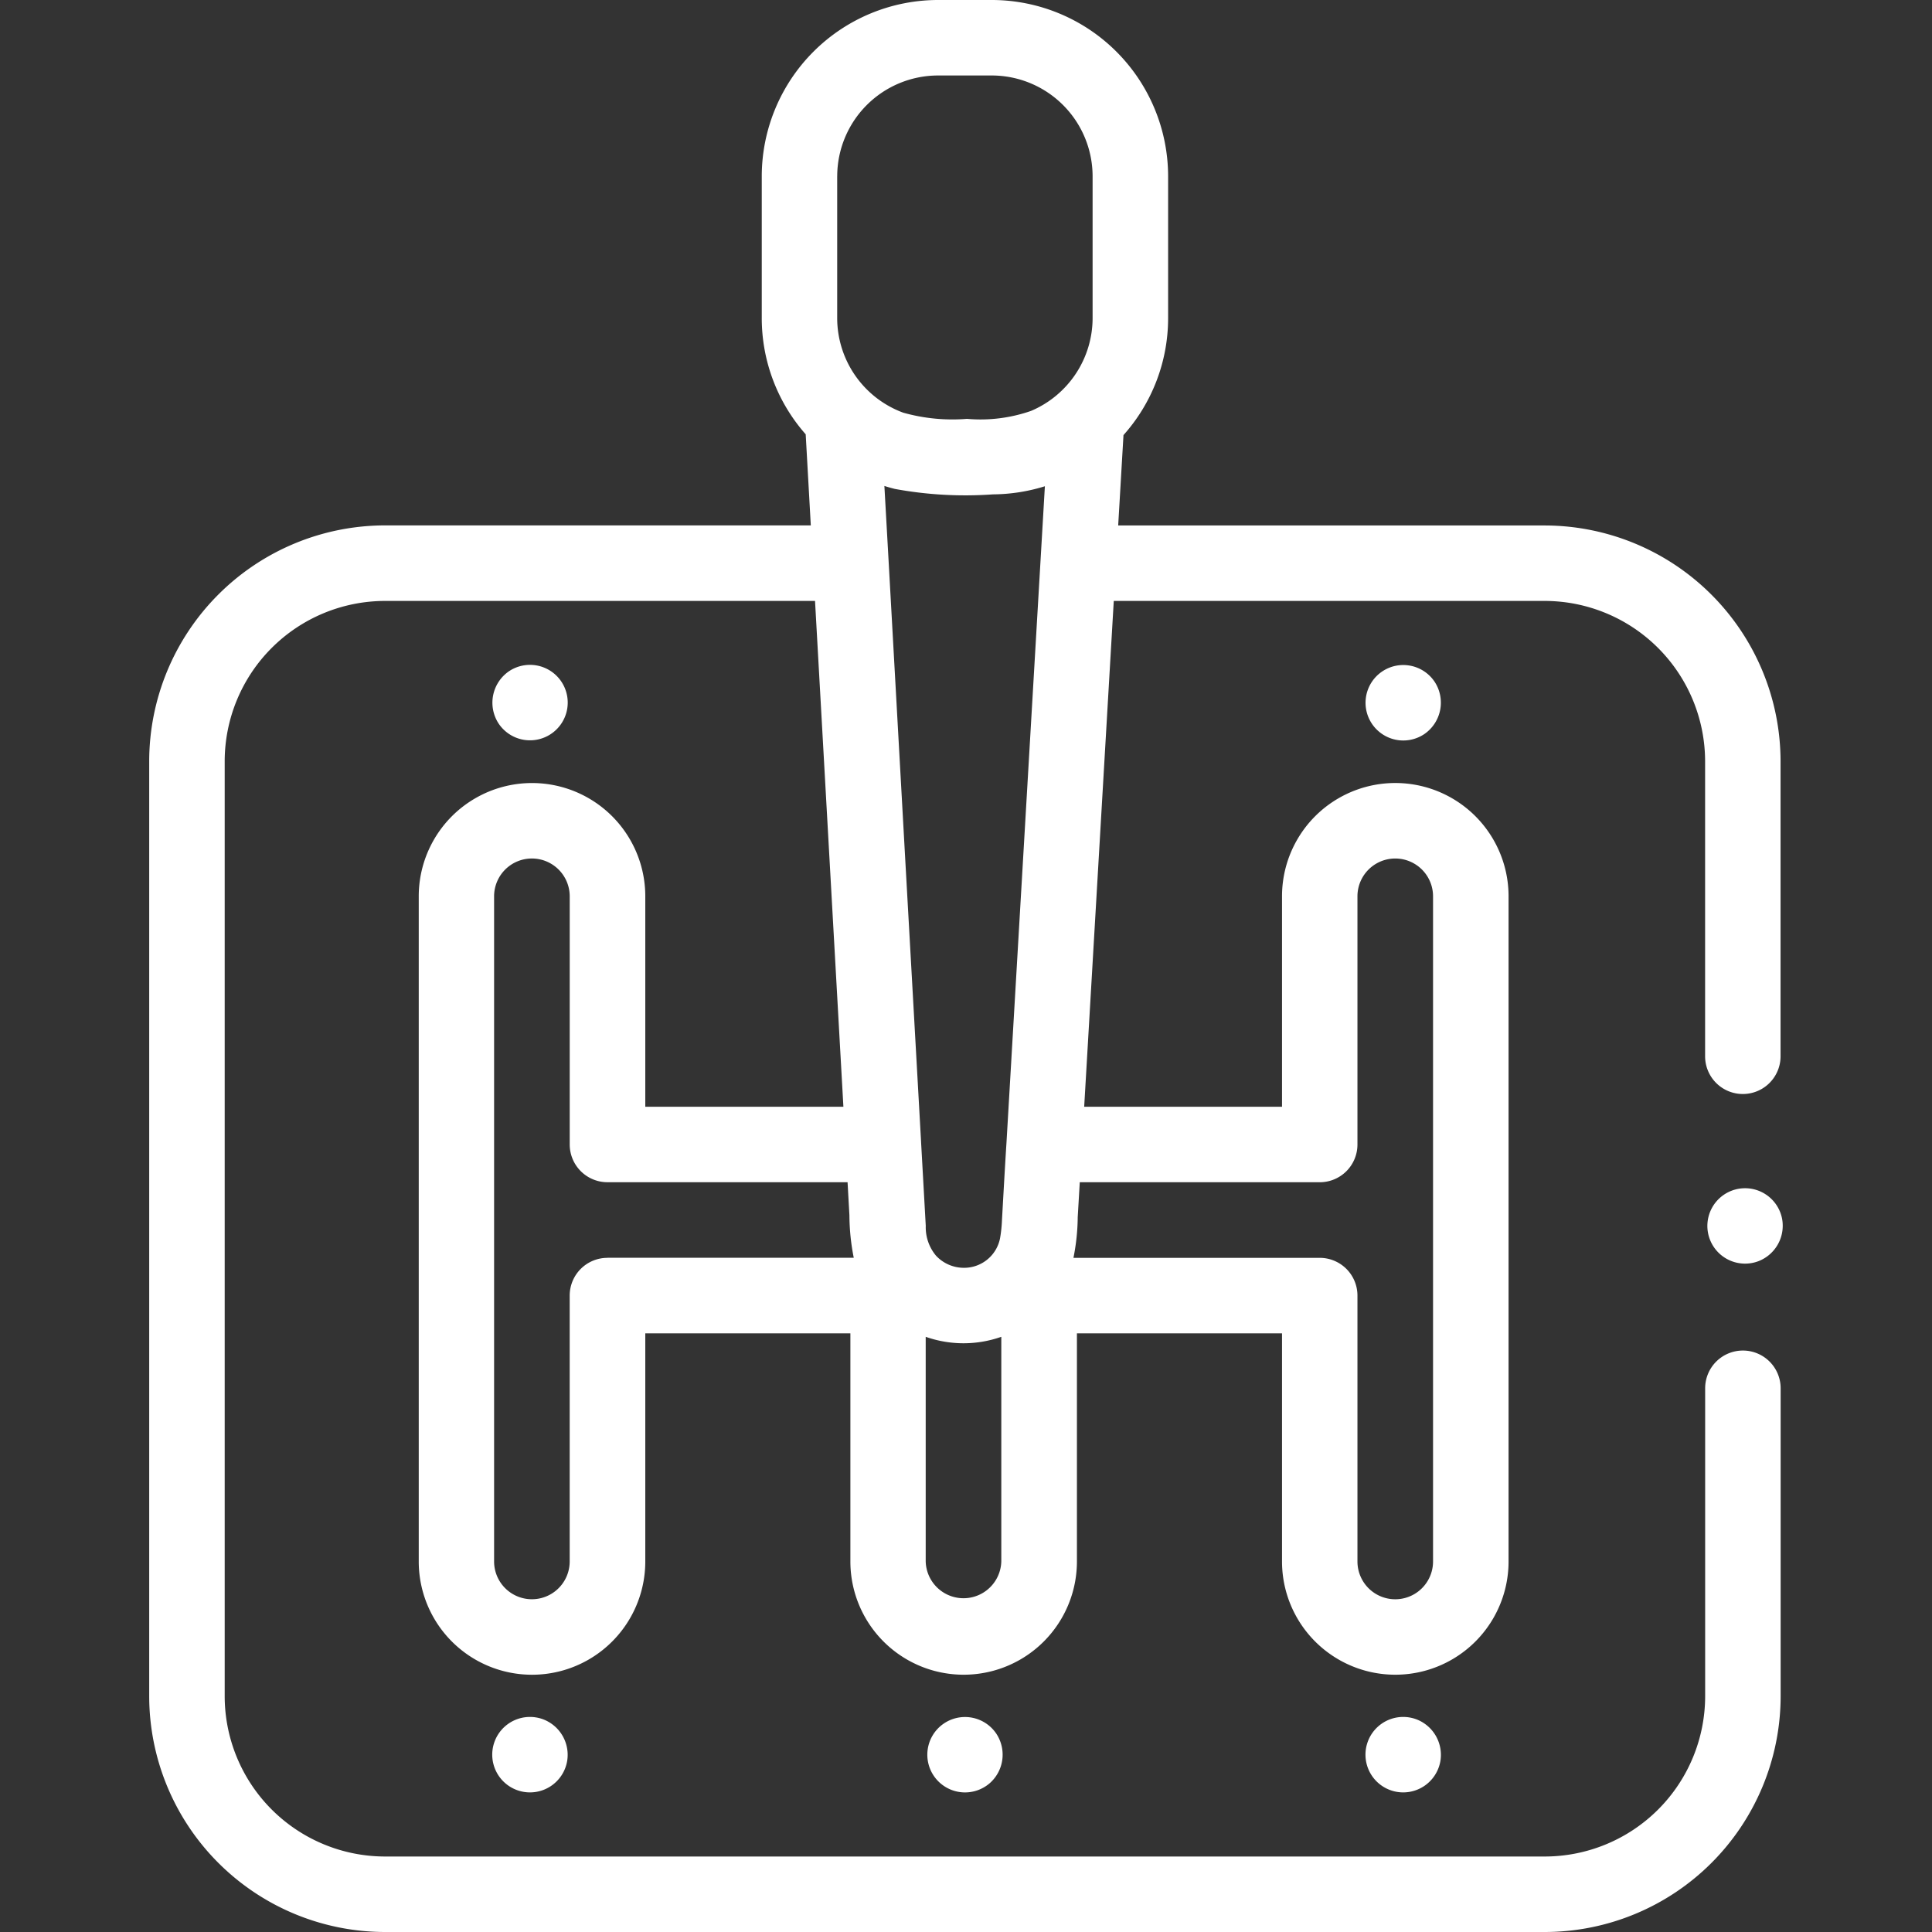<svg xmlns="http://www.w3.org/2000/svg" xmlns:xlink="http://www.w3.org/1999/xlink" width="70" height="70" viewBox="0 0 70 70">
  <rect x="0" y="0" width="70" height="70" fill="#333333" stroke="none"/>
  <defs>
    <linearGradient id="linear-gradient" x1="0.5" x2="0.5" y2="1" gradientUnits="objectBoundingBox">
      <stop offset="0" stop-color="#ffffff"/>
      <stop offset="1" stop-color="#ffffff"/>
    </linearGradient>
    <clipPath id="clip-path">
      <rect id="Прямоугольник_87" data-name="Прямоугольник 87" width="70" height="70" fill="url(#linear-gradient)"/>
    </clipPath>
  </defs>
  <g id="Группа_масок_51" data-name="Группа масок 51" clip-path="url(#clip-path)">
    <g id="manual-transmission_1_" data-name="manual-transmission (1)" transform="translate(0)">
      <path id="Контур_289" data-name="Контур 289" d="M63.148,48.933A1.367,1.367,0,0,0,61.781,50.3V61.457a5.815,5.815,0,0,1-5.808,5.808H13.949a5.815,5.815,0,0,1-5.808-5.808V27.583a5.815,5.815,0,0,1,5.808-5.81H29.53L30.558,40.1H23.38V32.475a4.1,4.1,0,0,0-8.208,0v24.1a4.1,4.1,0,1,0,8.208,0V48.309h7.431v8.265a4.1,4.1,0,1,0,8.208,0V48.309h7.431v8.265a4.1,4.1,0,1,0,8.208,0v-24.1a4.1,4.1,0,0,0-8.208,0V40.1H39.282l1.072-18.327H55.979a5.817,5.817,0,0,1,5.8,5.809V38.271a1.367,1.367,0,1,0,2.734,0V27.583a8.555,8.555,0,0,0-8.534-8.544H40.514l.192-3.275a6.359,6.359,0,0,0,1.617-4.241V6.386A6.393,6.393,0,0,0,35.936,0H33.985A6.393,6.393,0,0,0,27.6,6.386v5.138a6.358,6.358,0,0,0,1.592,4.212l.185,3.3H13.949a8.553,8.553,0,0,0-8.543,8.544V61.457A8.552,8.552,0,0,0,13.949,70H55.973a8.552,8.552,0,0,0,8.543-8.543V50.3a1.367,1.367,0,0,0-1.367-1.367ZM32.408,17.712a14.07,14.07,0,0,0,3.566.2,6.476,6.476,0,0,0,1.884-.294L36.468,41.38c-.06.937-.11,1.874-.164,2.811a4.964,4.964,0,0,1-.07.673,1.327,1.327,0,0,1-1.319,1.071,1.378,1.378,0,0,1-1-.438,1.6,1.6,0,0,1-.373-1.083l-.169-3.023s0-.008,0-.012l-.577-10.285-.6-10.764h0l-.153-2.723c.123.04.248.074.373.106Zm-10.4,27.862a1.367,1.367,0,0,0-1.367,1.367v9.633a1.369,1.369,0,1,1-2.739,0v-24.1a1.37,1.37,0,0,1,1.37-1.369,1.371,1.371,0,0,1,1.37,1.369v8.993a1.367,1.367,0,0,0,1.367,1.367h8.7l.067,1.2a8.04,8.04,0,0,0,.157,1.536H22.013Zm14.271,11a1.37,1.37,0,0,1-2.739,0V48.435a4.126,4.126,0,0,0,2.739,0v8.139ZM47.816,42.835a1.367,1.367,0,0,0,1.367-1.367V32.475a1.369,1.369,0,0,1,2.739,0v24.1a1.369,1.369,0,1,1-2.739,0V46.941a1.367,1.367,0,0,0-1.367-1.367H38.893a7.8,7.8,0,0,0,.155-1.474l.074-1.265h8.694ZM30.334,6.386a3.656,3.656,0,0,1,3.651-3.651h1.951a3.656,3.656,0,0,1,3.651,3.651v5.138a3.657,3.657,0,0,1-2.231,3.364,5.554,5.554,0,0,1-2.32.288,6.579,6.579,0,0,1-2.311-.224,3.658,3.658,0,0,1-2.392-3.428V6.386Z" fill="url(#linear-gradient)"/>
      <path id="Контур_290" data-name="Контур 290" d="M18.065,26.214a1.367,1.367,0,1,0,.379-1.895,1.381,1.381,0,0,0-.379,1.895Z" fill="url(#linear-gradient)"/>
      <path id="Контур_291" data-name="Контур 291" d="M19.725,62.312a1.367,1.367,0,1,0,.823,1.5,1.377,1.377,0,0,0-.823-1.5Z" fill="url(#linear-gradient)"/>
      <path id="Контур_292" data-name="Контур 292" d="M51.978,24.7a1.367,1.367,0,1,0-.377,1.9,1.38,1.38,0,0,0,.377-1.9Z" fill="url(#linear-gradient)"/>
      <path id="Контур_293" data-name="Контур 293" d="M51.364,62.312a1.367,1.367,0,1,0,.823,1.5A1.377,1.377,0,0,0,51.364,62.312Z" fill="url(#linear-gradient)"/>
      <path id="Контур_294" data-name="Контур 294" d="M36.1,62.817a1.366,1.366,0,1,0-.235,1.787,1.377,1.377,0,0,0,.235-1.787Z" fill="url(#linear-gradient)"/>
      <path id="Контур_295" data-name="Контур 295" d="M64.567,44.151a1.366,1.366,0,1,0-.845,1.54A1.377,1.377,0,0,0,64.567,44.151Z" fill="url(#linear-gradient)"/>
    </g>
  </g>
</svg>
